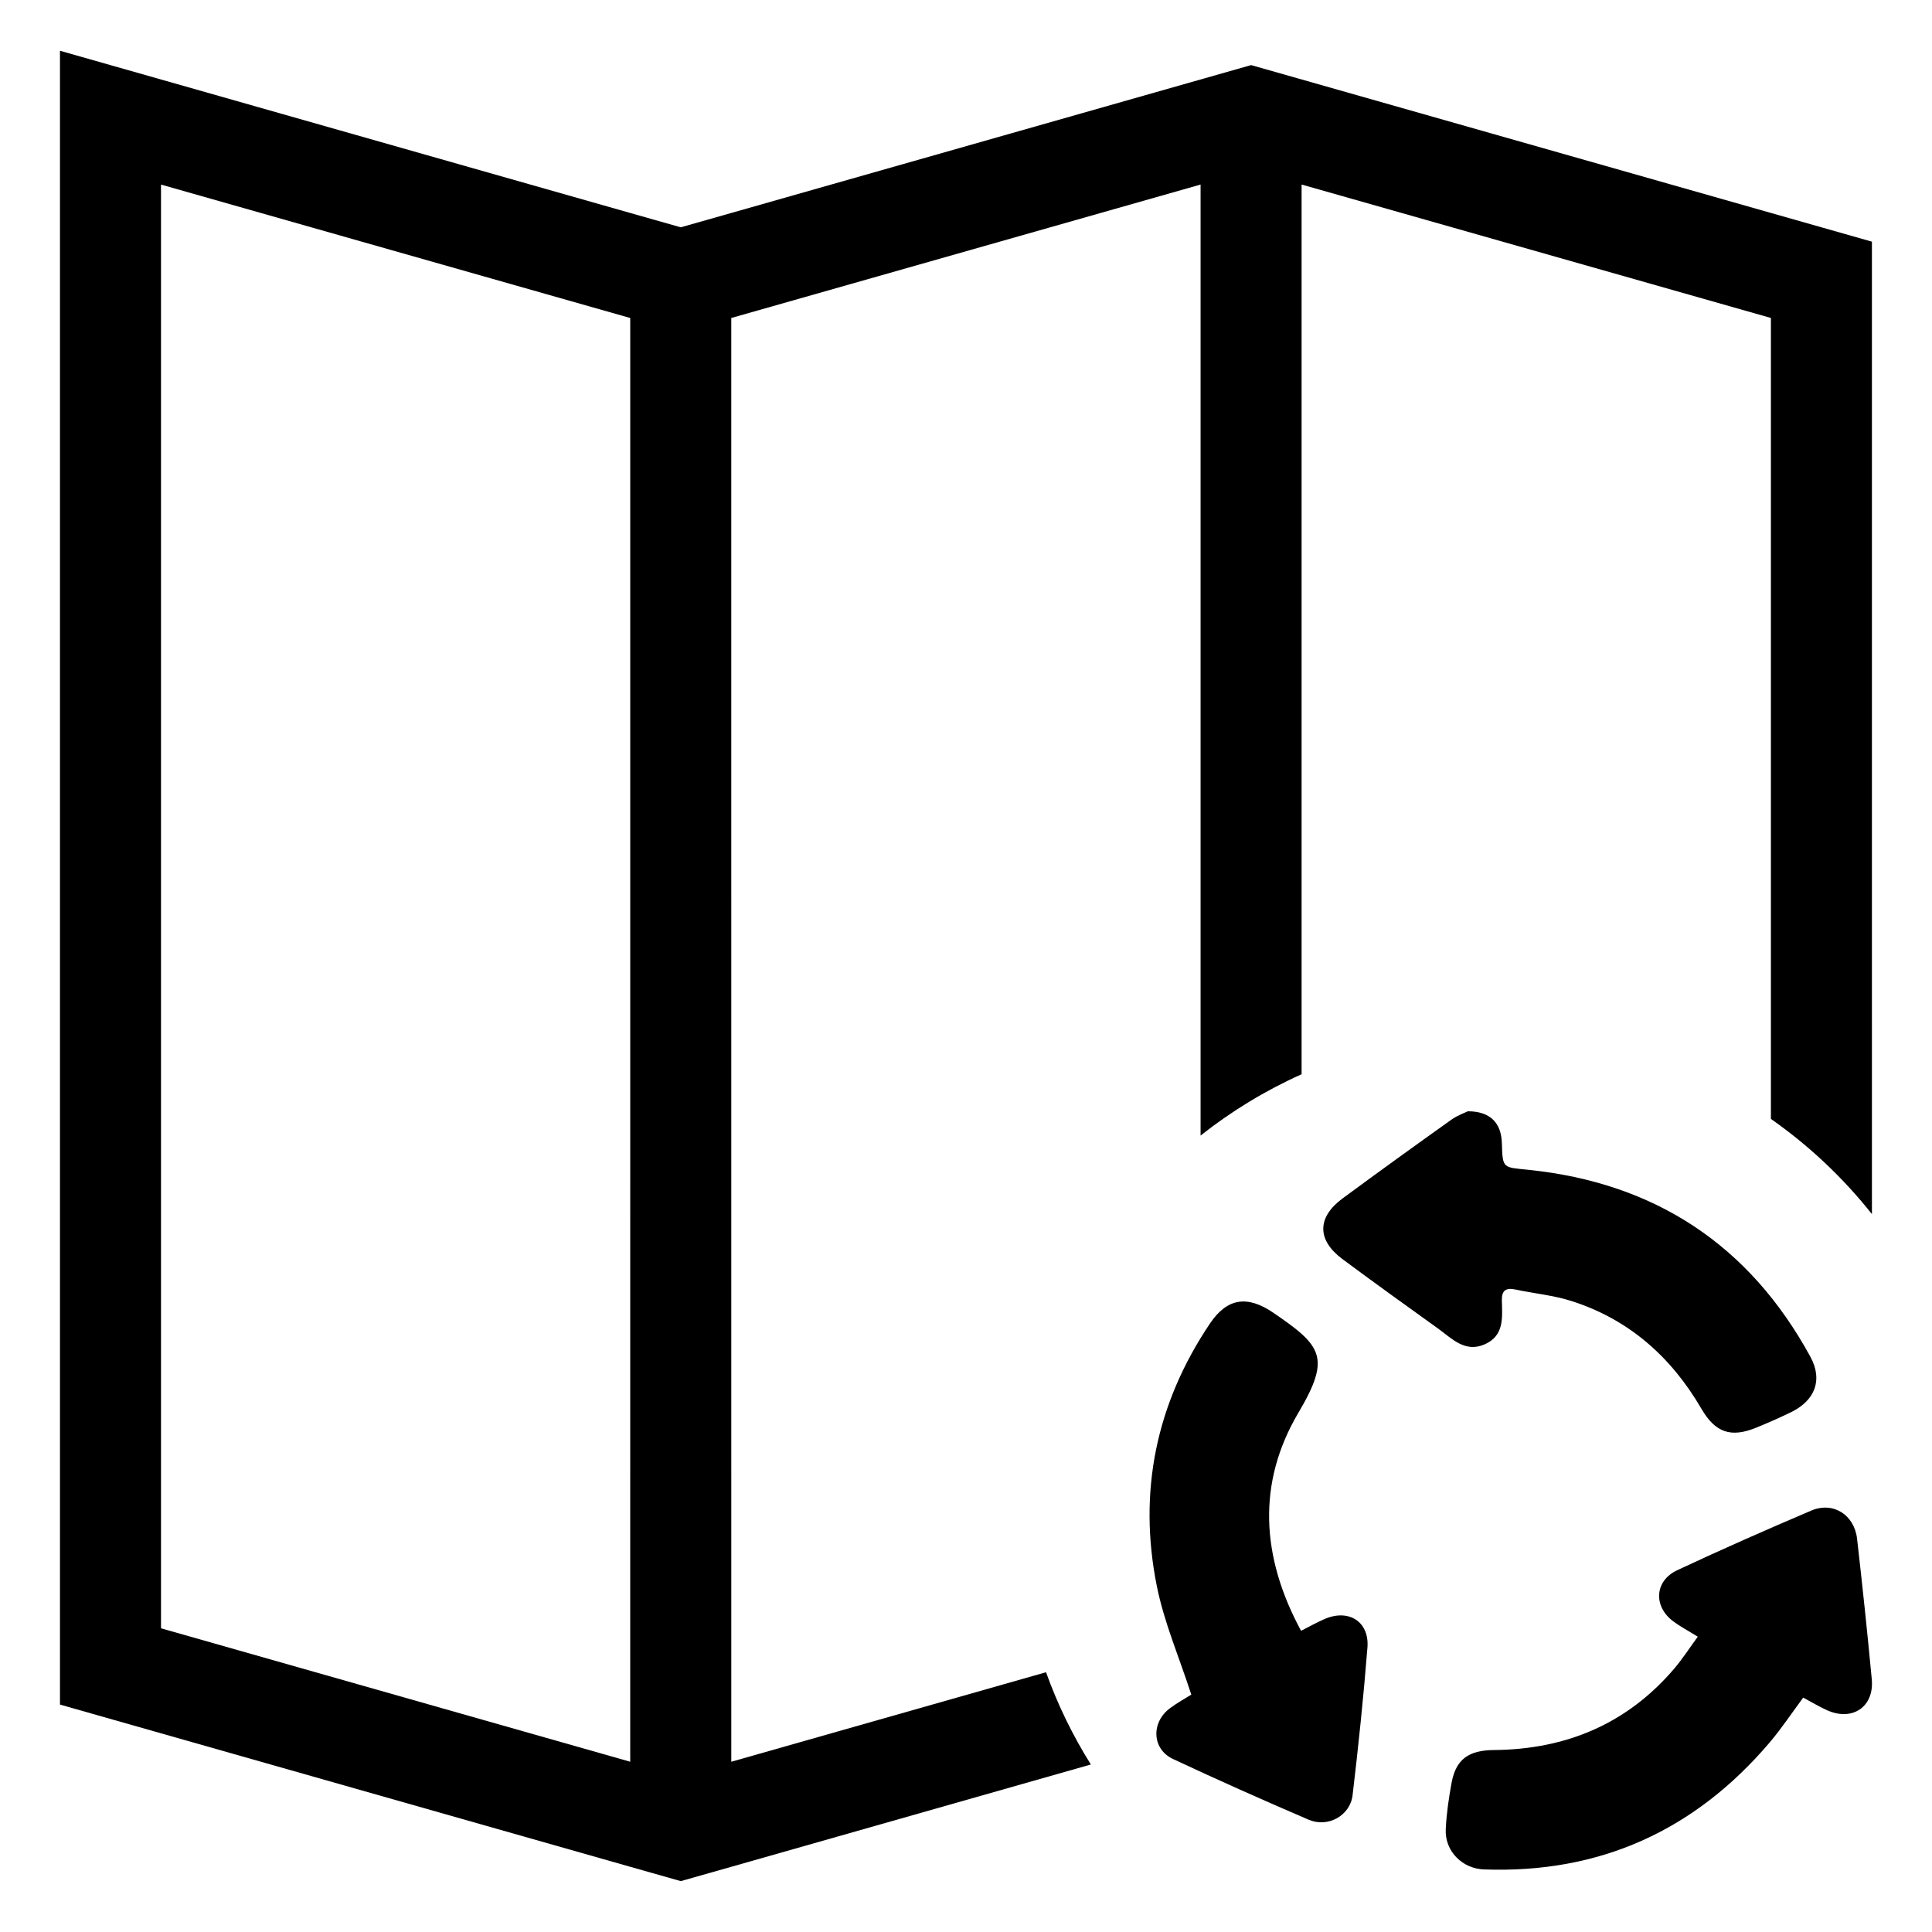 <?xml version="1.0" encoding="UTF-8"?>
<!-- Uploaded to: SVG Repo, www.svgrepo.com, Generator: SVG Repo Mixer Tools -->
<svg fill="#000000" width="800px" height="800px" version="1.1" viewBox="144 144 512 512" xmlns="http://www.w3.org/2000/svg">
 <g>
  <path d="m421.21 587.16-83.41 23.719-0.004-382.61 124.37-35.359v252.02c8.18-6.465 17.16-11.934 26.773-16.246v-235.78l124.37 35.359v212.26c10.102 7.078 19.121 15.578 26.773 25.23l-0.004-257.71-164.52-46.793-137.76 39.188-13.391 3.801-13.391-3.801-151.12-42.988v438.28l151.13 42.988 13.391 3.801 13.391-3.801 95.281-27.109c-4.789-7.652-8.793-15.828-11.879-24.457zm-110.19 23.719-124.35-35.363v-382.6l124.35 35.359-0.004 382.61z"/>
  <path d="m488.8 576.18c-10.629-19.625-11.699-39.203-0.715-57.781 8.699-14.711 6.219-17.734-6.652-26.512-6.809-4.644-12.188-3.977-16.793 2.875-14.273 21.23-19.09 44.594-14.066 69.59 1.93 9.598 5.902 18.781 9.133 28.742-1.41 0.891-3.644 2.102-5.66 3.606-5.055 3.769-4.769 10.832 0.797 13.445 11.887 5.574 23.883 10.902 35.945 16.09 5.109 2.195 11.012-1.047 11.66-6.481 1.543-13.02 2.906-26.07 3.938-39.141 0.543-6.957-5.109-10.391-11.555-7.469-1.875 0.82-3.672 1.828-6.031 3.035z"/>
  <path d="m593.93 577.74c-2.281 3.117-4.078 5.926-6.227 8.445-12.531 14.703-28.727 21.434-47.824 21.594-6.652 0.055-10.027 2.434-11.188 8.652-0.754 4.078-1.355 8.211-1.551 12.352-0.277 5.707 4.289 10.422 10.148 10.637 30.676 1.117 55.836-10.32 75.656-33.605 3.172-3.731 5.894-7.848 8.926-11.926 2.289 1.227 4.203 2.379 6.219 3.297 6.777 3.102 12.641-0.836 11.949-8.18-1.164-12.406-2.473-24.805-3.891-37.188-0.73-6.414-6.352-9.957-12.148-7.496-11.918 5.078-23.773 10.305-35.512 15.801-6.039 2.824-6.391 9.605-1.016 13.586 1.797 1.336 3.789 2.375 6.457 4.031z"/>
  <path d="m533.01 438.5c-0.762 0.379-2.731 1.055-4.359 2.211-9.66 6.887-19.285 13.824-28.836 20.867-6.816 5.031-6.848 11.035-0.055 16.09 8.359 6.219 16.832 12.297 25.293 18.375 3.699 2.66 7.172 6.535 12.445 4.203 5.203-2.305 4.613-7.164 4.512-11.652-0.062-2.652 1.117-3.387 3.59-2.859 5 1.062 10.172 1.535 15.004 3.094 15.176 4.894 26.332 14.832 34.305 28.535 3.676 6.312 7.824 7.707 14.484 4.992 3.109-1.266 6.195-2.621 9.219-4.094 6.336-3.078 8.535-8.508 5.172-14.68-16.145-29.645-41.219-46.121-74.746-49.57-6.785-0.699-6.824-0.277-7.023-7-0.133-5.34-3.004-8.504-9.004-8.512z"/>
 </g>
</svg>
